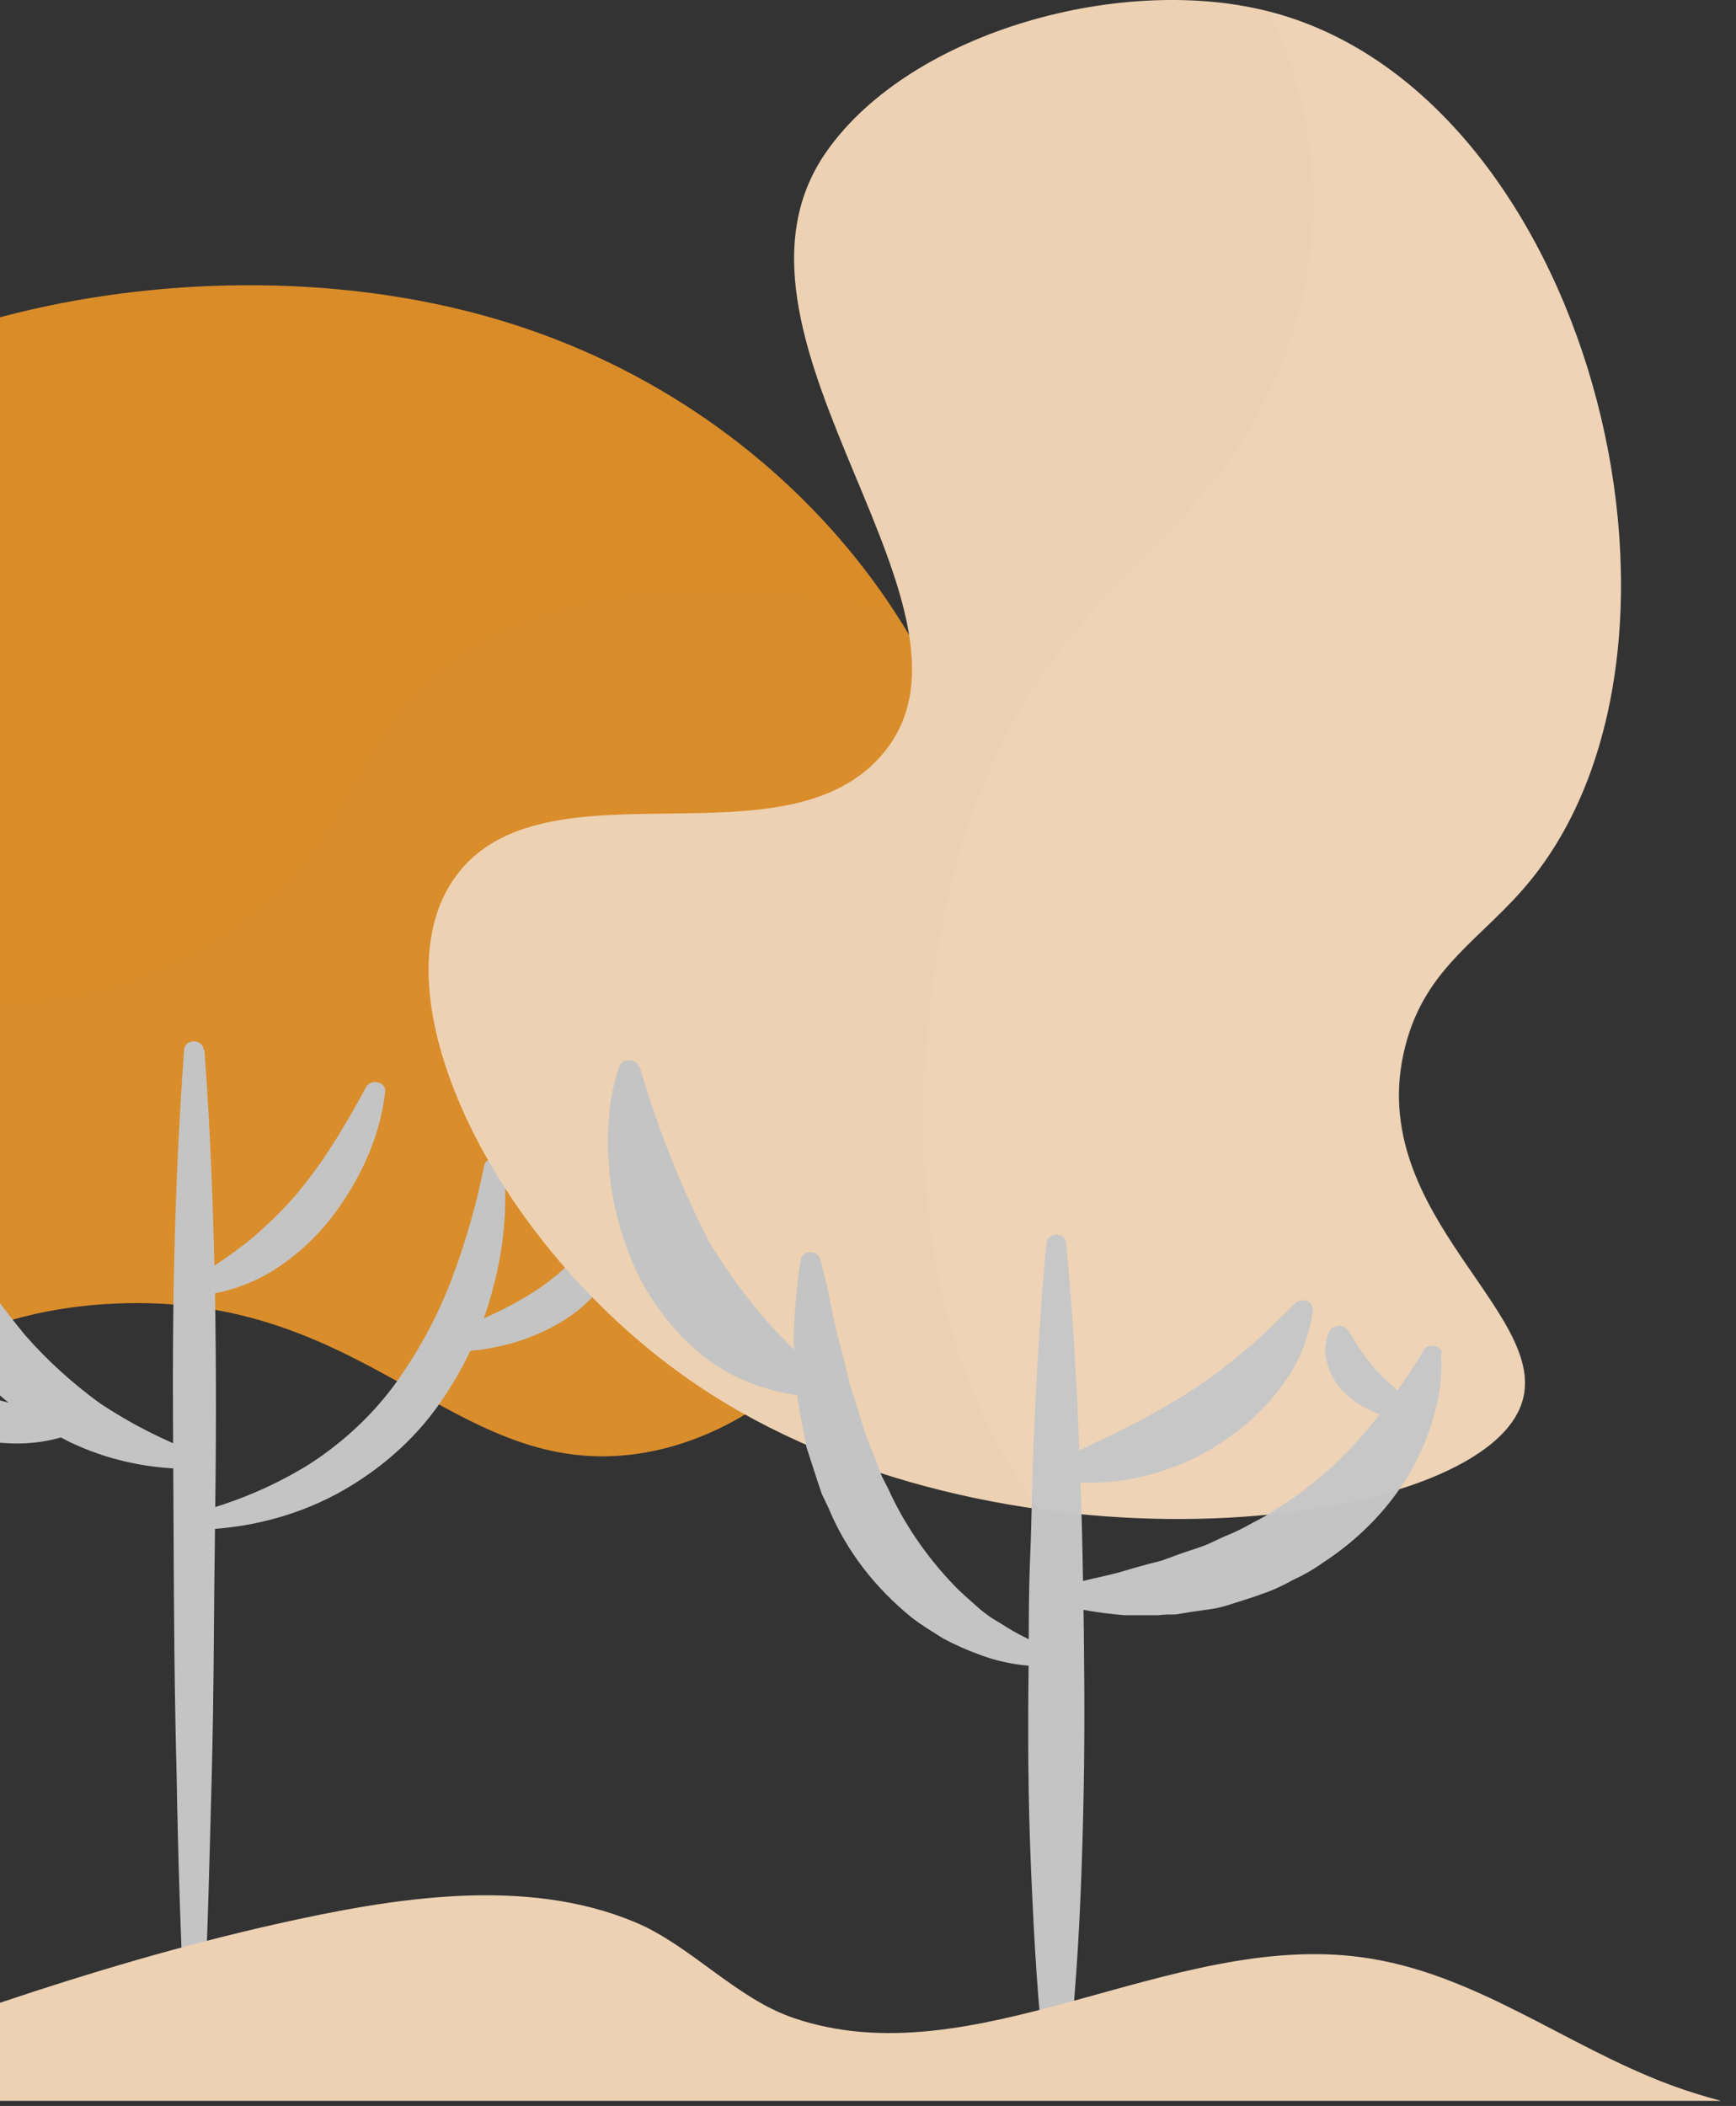<svg width="47" height="57" viewBox="0 0 47 57" fill="none" xmlns="http://www.w3.org/2000/svg">
<rect x="0" y="0" width="47" height="57" fill="#333333" stroke="none"/>
<path d="M26.89 26.138C26.519 31.665 22.688 38.531 17.299 39.343C12.286 40.093 10.021 34.966 3.097 35.284C-2.409 35.533 -3.795 38.904 -7.676 38.127C-12.626 37.133 -16.511 30.406 -14.423 27.253C-12.159 23.85 -3.822 26.033 -2.346 22.98C-0.937 20.067 -8.02 16.933 -7.083 13.336C-6.018 9.247 5.036 5.957 13.866 8.769C22.067 11.375 27.375 18.89 26.89 26.138Z" fill="#DA8C29"/>
<path d="M5.534 28.411C5.697 30.59 5.778 32.773 5.819 34.951C5.86 37.13 5.851 39.317 5.819 41.496C5.787 43.675 5.792 45.857 5.733 48.04C5.674 50.223 5.624 52.402 5.52 54.585C5.52 54.644 5.492 54.702 5.443 54.744C5.394 54.786 5.327 54.81 5.257 54.81C5.188 54.81 5.121 54.786 5.072 54.744C5.022 54.702 4.995 54.644 4.995 54.585C4.889 52.402 4.818 50.22 4.782 48.04C4.723 45.857 4.709 43.679 4.7 41.496C4.691 39.313 4.664 37.134 4.7 34.951C4.737 32.769 4.823 30.59 4.986 28.411C4.986 28.351 5.013 28.294 5.063 28.252C5.112 28.209 5.179 28.186 5.248 28.186C5.318 28.186 5.385 28.209 5.434 28.252C5.483 28.294 5.511 28.351 5.511 28.411H5.534Z" fill="#C4C4C4"/>
<path d="M10.433 29.52C10.364 30.136 10.2 30.742 9.944 31.322C9.69 31.907 9.357 32.465 8.952 32.984C8.538 33.517 8.022 33.985 7.426 34.37C6.818 34.754 6.106 34.997 5.357 35.077C5.297 35.085 5.236 35.075 5.184 35.049C5.132 35.023 5.091 34.983 5.069 34.934C5.047 34.886 5.045 34.833 5.062 34.783C5.08 34.734 5.117 34.691 5.166 34.662C5.697 34.343 6.205 33.996 6.688 33.625C7.148 33.246 7.574 32.837 7.96 32.401C8.346 31.947 8.695 31.471 9.007 30.976C9.328 30.479 9.622 29.954 9.912 29.422C9.926 29.395 9.946 29.37 9.971 29.349C9.996 29.329 10.026 29.312 10.058 29.302C10.091 29.291 10.125 29.285 10.16 29.286C10.195 29.287 10.229 29.294 10.261 29.306C10.311 29.323 10.354 29.352 10.385 29.39C10.415 29.428 10.432 29.473 10.433 29.52Z" fill="#C4C4C4"/>
<path d="M-2.346 31.499C-1.893 32.33 -1.408 33.142 -0.924 33.923C-0.442 34.688 0.093 35.427 0.679 36.137C1.272 36.815 1.951 37.433 2.704 37.981C3.508 38.517 4.385 38.967 5.317 39.321H5.339C5.393 39.344 5.437 39.382 5.463 39.428C5.489 39.474 5.496 39.527 5.483 39.577C5.47 39.627 5.437 39.672 5.391 39.705C5.344 39.737 5.286 39.756 5.226 39.756C4.055 39.771 2.9 39.519 1.879 39.026C0.861 38.518 -0.028 37.84 -0.738 37.034C-1.42 36.241 -1.954 35.362 -2.318 34.428C-2.699 33.511 -2.885 32.542 -2.866 31.569C-2.864 31.508 -2.834 31.45 -2.782 31.408C-2.73 31.366 -2.661 31.343 -2.59 31.344C-2.541 31.346 -2.493 31.359 -2.451 31.382C-2.41 31.405 -2.377 31.438 -2.355 31.476L-2.346 31.499Z" fill="#C4C4C4"/>
<path d="M13.644 31.542C13.743 32.654 13.644 33.773 13.35 34.859C13.068 35.966 12.577 37.026 11.896 37.997C11.199 38.992 10.239 39.831 9.093 40.448C7.955 41.052 6.649 41.382 5.312 41.404C5.25 41.402 5.191 41.383 5.144 41.348C5.097 41.314 5.065 41.266 5.055 41.214C5.044 41.162 5.055 41.108 5.085 41.062C5.115 41.016 5.164 40.98 5.221 40.961C6.369 40.67 7.449 40.212 8.414 39.605C9.343 38.997 10.134 38.246 10.746 37.391C11.368 36.515 11.868 35.579 12.236 34.603C12.613 33.602 12.905 32.579 13.11 31.542C13.122 31.483 13.161 31.429 13.219 31.395C13.277 31.36 13.348 31.346 13.418 31.356C13.474 31.36 13.527 31.381 13.569 31.415C13.61 31.449 13.636 31.494 13.644 31.542Z" fill="#C4C4C4"/>
<path d="M16.85 33.087C16.898 33.6 16.765 34.113 16.469 34.559C16.188 35.002 15.801 35.389 15.333 35.694C14.877 35.988 14.368 36.215 13.825 36.366C13.558 36.435 13.288 36.492 13.014 36.536C12.738 36.56 12.466 36.583 12.19 36.583C12.119 36.582 12.051 36.557 12.001 36.513C11.951 36.47 11.923 36.411 11.923 36.35C11.922 36.31 11.933 36.27 11.956 36.235C11.979 36.2 12.013 36.172 12.054 36.152C12.285 36.035 12.507 35.942 12.738 35.849L13.39 35.55C13.804 35.354 14.201 35.132 14.576 34.886C14.932 34.641 15.259 34.368 15.555 34.07C15.848 33.76 16.1 33.422 16.306 33.064L16.329 33.022C16.355 32.978 16.397 32.943 16.448 32.921C16.499 32.899 16.557 32.892 16.614 32.901C16.67 32.91 16.721 32.934 16.761 32.969C16.8 33.005 16.825 33.05 16.831 33.099L16.85 33.087Z" fill="#C4C4C4"/>
<path d="M2.273 38.672C1.635 38.974 0.908 39.109 0.181 39.061C-0.538 39.028 -1.243 38.874 -1.893 38.606C-2.529 38.342 -3.107 37.984 -3.6 37.55C-3.837 37.335 -4.057 37.108 -4.261 36.87C-4.448 36.621 -4.614 36.362 -4.759 36.093C-4.787 36.036 -4.788 35.972 -4.762 35.914C-4.736 35.856 -4.685 35.809 -4.619 35.783C-4.581 35.766 -4.539 35.758 -4.497 35.758C-4.454 35.758 -4.412 35.766 -4.375 35.783C-4.096 35.923 -3.827 36.076 -3.568 36.241L-3.179 36.462C-3.058 36.542 -2.933 36.616 -2.803 36.684C-2.31 36.965 -1.801 37.224 -1.277 37.461C-0.761 37.679 -0.223 37.856 0.331 37.989C0.902 38.119 1.488 38.199 2.079 38.226H2.142C2.2 38.228 2.255 38.246 2.3 38.278C2.344 38.309 2.376 38.352 2.39 38.4C2.404 38.448 2.399 38.499 2.376 38.544C2.353 38.59 2.314 38.628 2.264 38.653L2.273 38.672Z" fill="#C4C4C4"/>
<g style="mix-blend-mode:luminosity" opacity="0.1">
<g style="mix-blend-mode:luminosity" opacity="0.1">
<path d="M11.226 18.67C9.954 20.01 9.36 21.73 8.255 23.175C6.991 24.825 5.11 26.058 2.921 26.671C-0.566 27.634 -4.465 26.923 -7.947 27.952C-9.328 28.378 -10.581 29.061 -11.616 29.952C-12.652 30.843 -13.443 31.921 -13.934 33.106C-12.643 35.468 -10.311 37.604 -7.694 38.132C-3.813 38.909 -2.427 35.538 3.079 35.289C10.003 34.971 12.268 40.097 17.281 39.348C22.669 38.544 26.501 31.677 26.872 26.142C27.055 22.746 26.098 19.376 24.114 16.432C19.604 15.535 14.161 15.594 11.226 18.67Z" fill="white"/>
</g>
</g>
<path d="M41.127 38.16C39.588 41.512 26.89 42.891 18.888 37.5C13.286 33.728 9.885 26.574 12.498 23.517C14.984 20.616 21.179 23.432 23.82 20.496C27.302 16.651 19.015 9.283 22.275 4.253C24.449 0.944 30.218 -0.718 34.294 0.295C42.961 2.443 46.752 17.253 41.453 23.809C40.145 25.424 38.591 26.139 38.039 28.341C36.875 32.944 42.268 35.674 41.127 38.16Z" fill="#EDD1B3"/>
<path d="M28.86 33.628C29.046 35.515 29.146 37.399 29.223 39.286C29.259 40.227 29.291 41.17 29.309 42.114C29.327 43.058 29.345 43.998 29.35 44.942C29.372 46.829 29.35 48.713 29.282 50.6C29.214 52.488 29.101 54.372 28.86 56.255C28.857 56.285 28.847 56.314 28.831 56.34C28.814 56.366 28.792 56.389 28.765 56.408C28.738 56.427 28.707 56.441 28.674 56.45C28.64 56.458 28.605 56.461 28.571 56.457C28.511 56.452 28.455 56.428 28.412 56.392C28.369 56.355 28.342 56.307 28.335 56.255C28.095 54.372 27.996 52.484 27.914 50.6C27.833 48.717 27.823 46.829 27.851 44.942C27.851 43.998 27.851 43.058 27.891 42.114C27.932 41.17 27.937 40.227 27.973 39.286C28.055 37.399 28.15 35.515 28.335 33.628C28.338 33.598 28.348 33.569 28.364 33.543C28.38 33.516 28.401 33.493 28.428 33.474C28.454 33.455 28.485 33.44 28.518 33.431C28.551 33.422 28.586 33.419 28.62 33.422C28.683 33.425 28.741 33.448 28.785 33.486C28.83 33.524 28.856 33.574 28.86 33.628Z" fill="#C4C4C4"/>
<path d="M35.536 35.476C35.454 36.165 35.193 36.829 34.77 37.418C34.351 38.015 33.81 38.541 33.172 38.972C32.536 39.418 31.801 39.749 31.012 39.943C30.235 40.146 29.413 40.183 28.616 40.052C28.58 40.046 28.545 40.033 28.515 40.016C28.484 39.998 28.457 39.976 28.437 39.949C28.416 39.923 28.402 39.894 28.394 39.862C28.387 39.831 28.387 39.799 28.394 39.768C28.401 39.738 28.414 39.71 28.434 39.685C28.453 39.659 28.478 39.637 28.508 39.62L28.535 39.601C28.861 39.399 29.191 39.283 29.499 39.123C29.807 38.964 30.115 38.84 30.405 38.681C30.983 38.399 31.541 38.089 32.076 37.752C32.618 37.414 33.128 37.04 33.602 36.634C34.1 36.245 34.567 35.768 35.042 35.298L35.065 35.274C35.088 35.251 35.117 35.232 35.149 35.218C35.181 35.204 35.216 35.196 35.252 35.194C35.287 35.192 35.323 35.196 35.357 35.206C35.391 35.215 35.423 35.231 35.45 35.251C35.485 35.279 35.511 35.315 35.526 35.354C35.541 35.394 35.544 35.436 35.536 35.476Z" fill="#C4C4C4"/>
<path d="M39.009 36.613C39.05 37.15 38.996 37.69 38.85 38.213C38.781 38.476 38.697 38.735 38.597 38.99C38.488 39.243 38.366 39.495 38.239 39.744C37.678 40.751 36.844 41.629 35.807 42.303C35.555 42.482 35.282 42.639 34.992 42.769C34.721 42.925 34.431 43.055 34.127 43.158C33.824 43.266 33.52 43.356 33.221 43.453C32.923 43.55 32.592 43.577 32.28 43.624L31.827 43.697C31.673 43.697 31.51 43.697 31.374 43.717C31.057 43.717 30.744 43.717 30.432 43.717C29.819 43.666 29.213 43.567 28.621 43.422C28.586 43.414 28.554 43.4 28.525 43.381C28.497 43.362 28.474 43.339 28.456 43.312C28.438 43.285 28.427 43.256 28.422 43.225C28.418 43.195 28.421 43.164 28.43 43.134C28.443 43.1 28.464 43.069 28.492 43.043C28.521 43.017 28.555 42.996 28.593 42.983H28.63C29.205 42.792 29.762 42.703 30.296 42.559C30.563 42.478 30.826 42.404 31.084 42.334C31.211 42.299 31.342 42.272 31.469 42.233L31.84 42.097C32.085 42.004 32.334 41.934 32.574 41.845C32.814 41.755 33.027 41.631 33.267 41.538C33.496 41.442 33.717 41.331 33.928 41.208C34.15 41.099 34.362 40.976 34.562 40.839C36.224 39.825 37.474 38.303 38.538 36.567V36.543C38.566 36.5 38.61 36.466 38.663 36.445C38.716 36.425 38.775 36.42 38.831 36.43C38.888 36.44 38.939 36.466 38.978 36.503C39.016 36.54 39.04 36.587 39.045 36.636L39.009 36.613Z" fill="#C4C4C4"/>
<path d="M38.085 38.408C37.76 38.402 37.44 38.33 37.153 38.199C36.857 38.069 36.595 37.89 36.383 37.671C36.158 37.448 36.003 37.181 35.93 36.894C35.849 36.612 35.87 36.315 35.989 36.043C36.002 36.014 36.022 35.986 36.047 35.964C36.072 35.94 36.102 35.922 36.136 35.909C36.17 35.896 36.206 35.889 36.243 35.888C36.28 35.887 36.316 35.892 36.351 35.903C36.411 35.922 36.462 35.958 36.496 36.004L36.519 36.039C36.663 36.253 36.754 36.428 36.876 36.599C36.988 36.762 37.112 36.919 37.248 37.069C37.39 37.224 37.541 37.373 37.7 37.515C37.873 37.663 38.072 37.818 38.248 37.977L38.285 38.012C38.311 38.034 38.331 38.06 38.346 38.089C38.36 38.117 38.367 38.148 38.367 38.179C38.367 38.211 38.36 38.241 38.346 38.27C38.331 38.299 38.311 38.325 38.285 38.346C38.258 38.368 38.227 38.384 38.192 38.395C38.158 38.406 38.122 38.41 38.085 38.408Z" fill="#C4C4C4"/>
<path d="M28.561 45.094C27.847 45.135 27.133 45.024 26.482 44.771C26.154 44.651 25.838 44.51 25.535 44.348C25.255 44.169 24.96 43.995 24.698 43.793C23.678 42.971 22.902 41.952 22.433 40.821C22.37 40.685 22.302 40.55 22.248 40.433L22.108 40.014L21.836 39.175C21.727 38.608 21.605 38.041 21.55 37.474C21.55 37.19 21.51 36.906 21.501 36.623C21.483 36.34 21.483 36.056 21.501 35.772C21.541 35.209 21.587 34.646 21.677 34.091C21.686 34.03 21.723 33.976 21.779 33.938C21.835 33.901 21.906 33.885 21.976 33.892C22.029 33.899 22.079 33.919 22.119 33.95C22.158 33.982 22.186 34.022 22.198 34.067C22.352 34.611 22.465 35.147 22.569 35.683C22.674 36.219 22.85 36.739 22.959 37.268C23.009 37.532 23.122 37.78 23.194 38.044L23.43 38.821L23.729 39.559L23.869 39.947L24.05 40.301C24.476 41.242 25.074 42.119 25.821 42.899C26.002 43.093 26.21 43.264 26.41 43.447C26.609 43.63 26.831 43.793 27.075 43.929C27.544 44.238 28.061 44.49 28.61 44.678H28.656C28.721 44.701 28.773 44.744 28.801 44.8C28.829 44.855 28.83 44.917 28.805 44.973C28.783 45.012 28.748 45.044 28.704 45.065C28.661 45.087 28.611 45.097 28.561 45.094Z" fill="#C4C4C4"/>
<path d="M17.325 28.895C17.793 30.502 18.416 32.073 19.186 33.591C19.591 34.267 20.055 34.916 20.572 35.533C21.084 36.154 21.677 36.698 22.384 37.409C22.432 37.458 22.455 37.522 22.449 37.586C22.443 37.649 22.408 37.709 22.352 37.751C22.3 37.791 22.232 37.811 22.162 37.809C21.005 37.772 19.901 37.384 19.046 36.714C18.226 36.038 17.59 35.214 17.185 34.302C16.795 33.431 16.56 32.514 16.488 31.583C16.445 31.127 16.445 30.668 16.488 30.212C16.523 29.754 16.617 29.301 16.768 28.86C16.788 28.801 16.835 28.751 16.898 28.722C16.96 28.692 17.034 28.684 17.103 28.701C17.148 28.712 17.189 28.732 17.221 28.759C17.254 28.788 17.277 28.822 17.289 28.86L17.325 28.895Z" fill="#C4C4C4"/>
<g opacity="0.22">
<path opacity="0.22" d="M41.458 23.809C46.743 17.269 42.984 2.518 34.362 0.312C35.316 2.296 35.706 4.447 35.5 6.586C35.294 8.726 34.497 10.793 33.176 12.616C31.881 14.336 30.137 15.774 28.801 17.471C26.537 20.353 25.545 23.852 25.178 27.317C24.653 31.977 25.219 36.914 28.14 40.848C34.294 41.714 40.131 40.363 41.146 38.16C42.287 35.675 36.894 32.944 38.062 28.342C38.596 26.159 40.15 25.425 41.458 23.809Z" fill="white"/>
</g>
<path d="M46.594 56.862C46.132 56.741 45.679 56.598 45.235 56.435C42.373 55.375 39.932 53.386 36.853 52.974C31.663 52.275 26.361 56.288 21.479 54.617C19.926 54.089 18.689 52.648 17.186 52.023C14.211 50.784 10.678 51.359 7.477 52.077C2.459 53.204 -2.486 55.021 -7.259 56.862H46.594Z" fill="#EDD1B3"/>
</svg>

